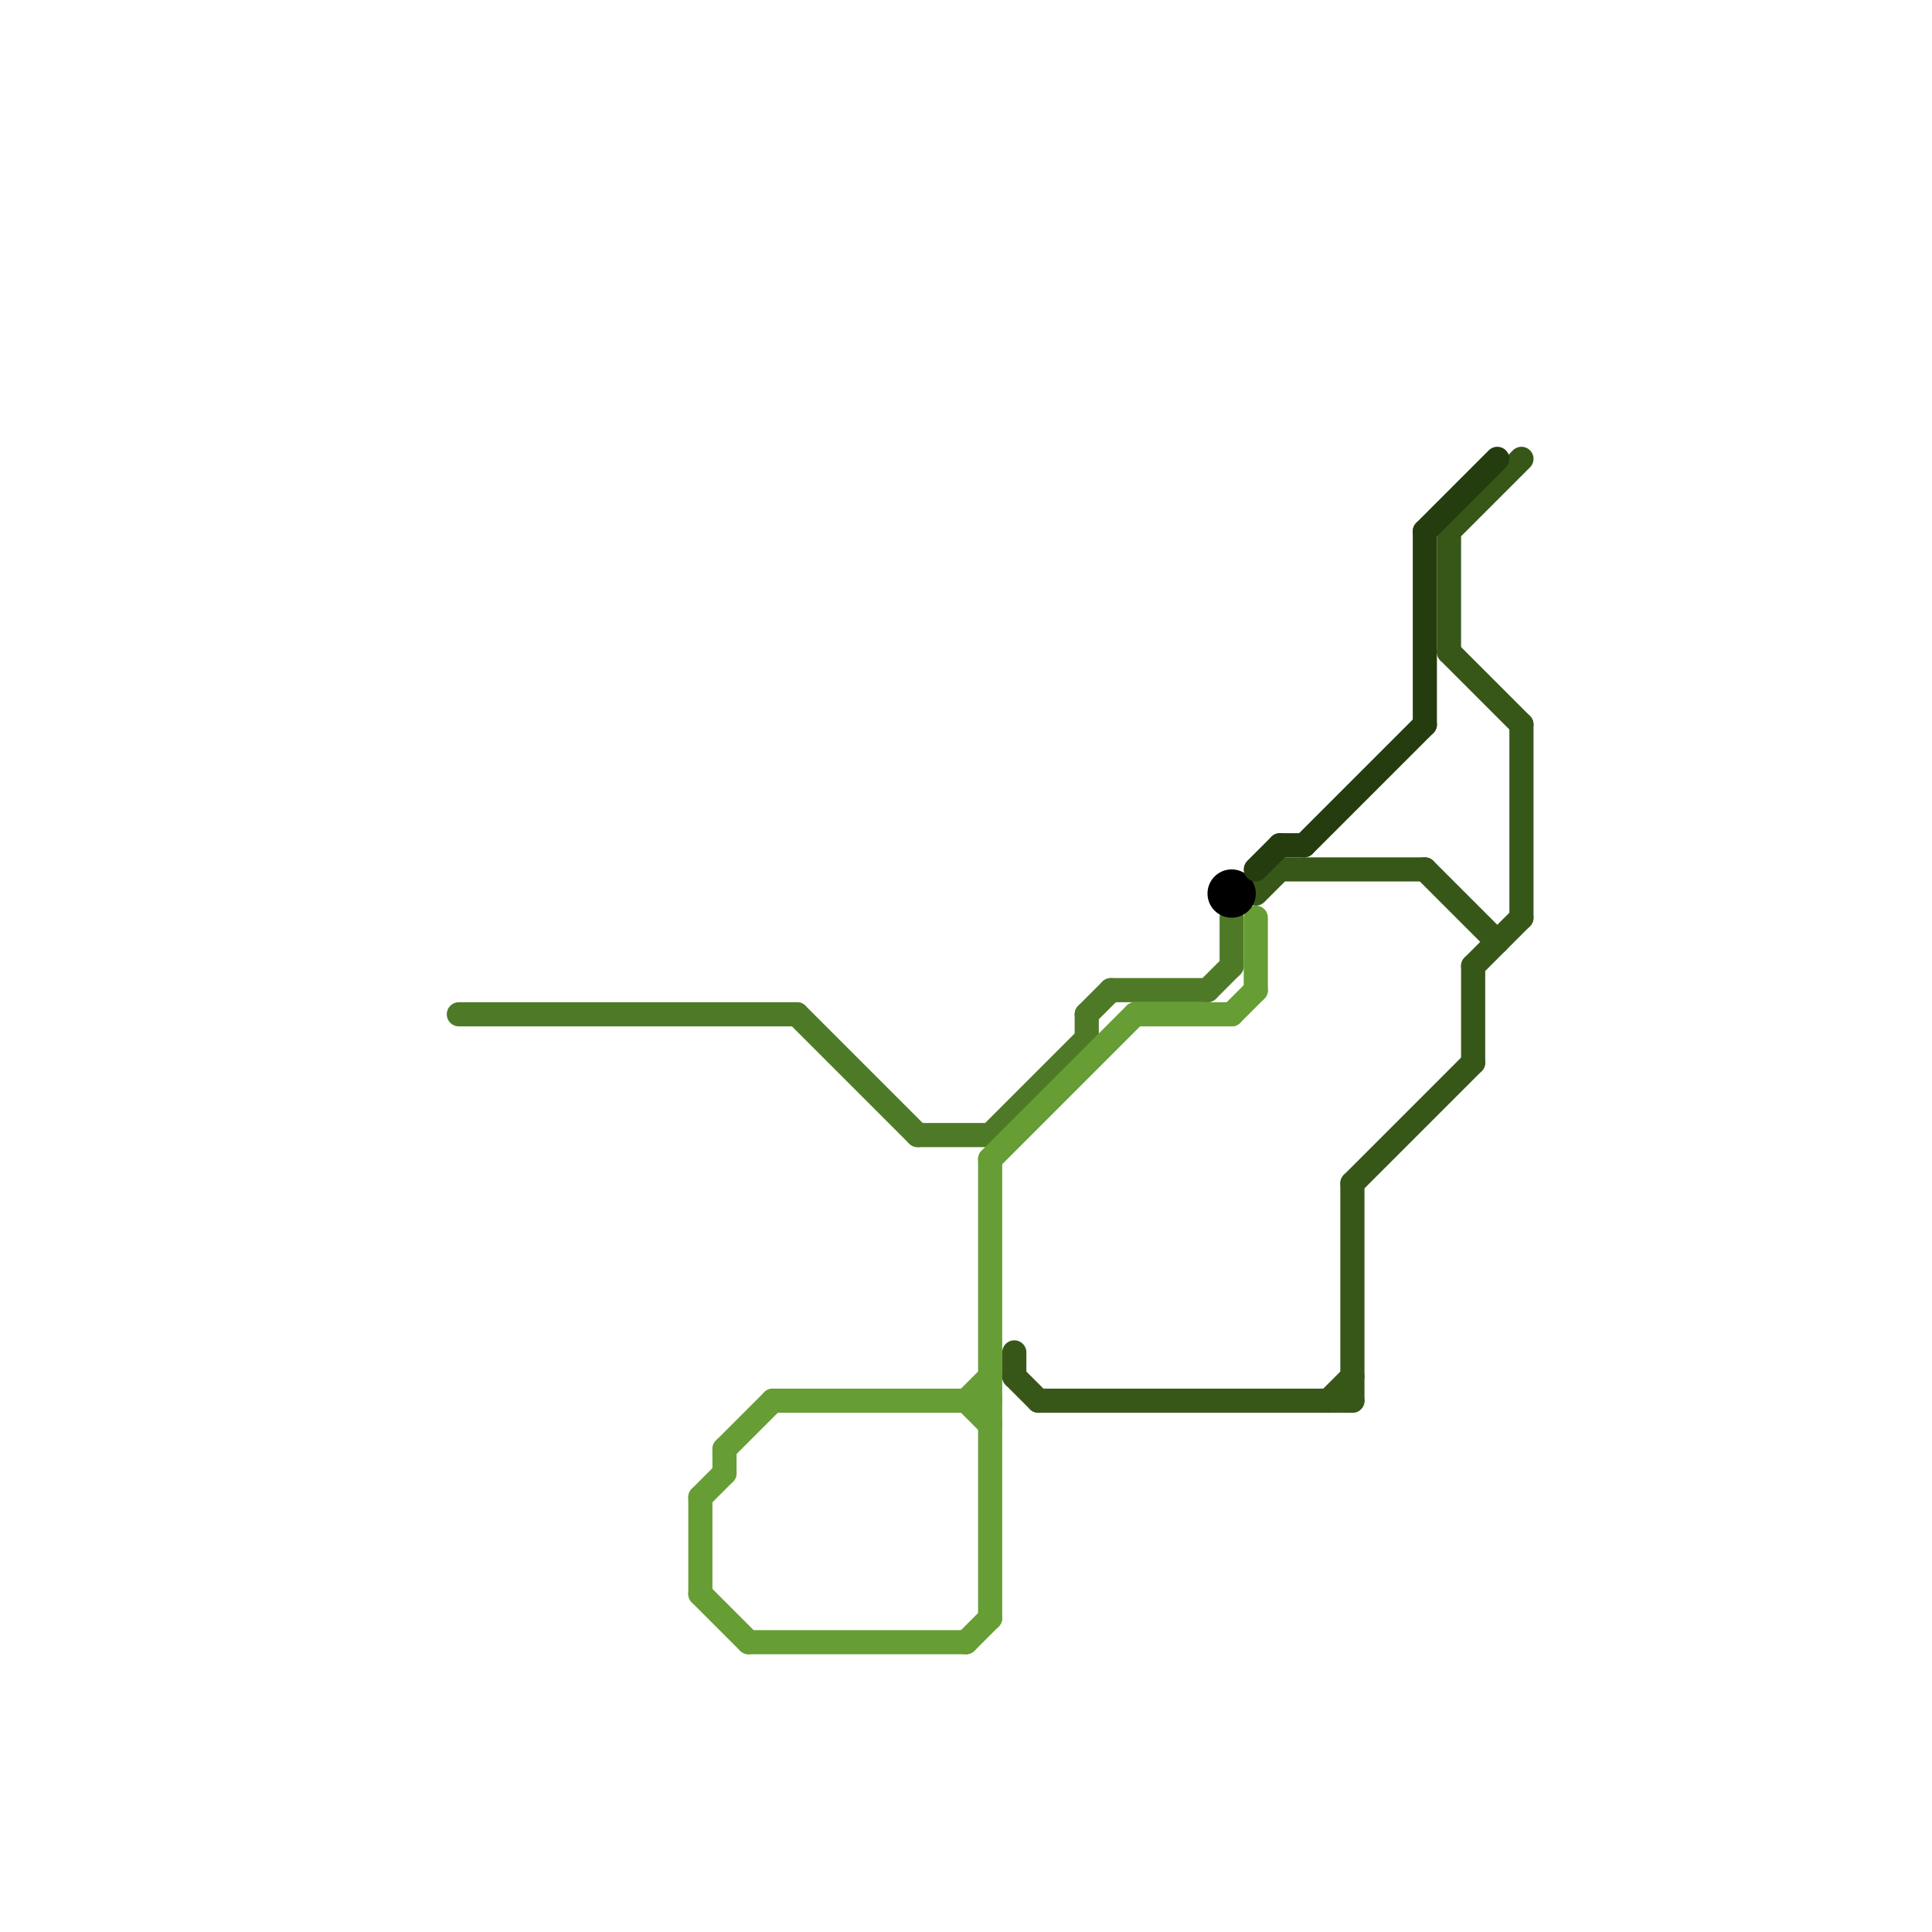 
<svg version="1.1" xmlns="http://www.w3.org/2000/svg" viewBox="0 0 80 80">
<style>text { font: 1px Helvetica; font-weight: 600; white-space: pre; dominant-baseline: central; } line { stroke-width: 1; fill: none; stroke-linecap: round; stroke-linejoin: round; } .c0 { stroke: #4e7a27 } .c1 { stroke: #669d34 } .c2 { stroke: #375719 } .c3 { stroke: #000000 } .c4 { stroke: #253d0e }</style><defs><g id="wm-xf"><circle r="1.2" fill="#000"/><circle r="0.9" fill="#fff"/><circle r="0.6" fill="#000"/><circle r="0.3" fill="#fff"/></g><g id="wm"><circle r="0.6" fill="#000"/><circle r="0.3" fill="#fff"/></g></defs><line class="c0" x1="51" y1="38" x2="51" y2="40"/><line class="c0" x1="50" y1="41" x2="51" y2="40"/><line class="c0" x1="41" y1="47" x2="45" y2="43"/><line class="c0" x1="45" y1="42" x2="46" y2="41"/><line class="c0" x1="33" y1="42" x2="38" y2="47"/><line class="c0" x1="38" y1="47" x2="41" y2="47"/><line class="c0" x1="46" y1="41" x2="50" y2="41"/><line class="c0" x1="19" y1="42" x2="33" y2="42"/><line class="c0" x1="45" y1="42" x2="45" y2="43"/><line class="c1" x1="30" y1="60" x2="32" y2="58"/><line class="c1" x1="32" y1="58" x2="41" y2="58"/><line class="c1" x1="52" y1="38" x2="52" y2="41"/><line class="c1" x1="29" y1="66" x2="31" y2="68"/><line class="c1" x1="31" y1="68" x2="40" y2="68"/><line class="c1" x1="41" y1="48" x2="41" y2="67"/><line class="c1" x1="29" y1="62" x2="29" y2="66"/><line class="c1" x1="40" y1="68" x2="41" y2="67"/><line class="c1" x1="51" y1="42" x2="52" y2="41"/><line class="c1" x1="40" y1="58" x2="41" y2="57"/><line class="c1" x1="41" y1="48" x2="47" y2="42"/><line class="c1" x1="47" y1="42" x2="51" y2="42"/><line class="c1" x1="29" y1="62" x2="30" y2="61"/><line class="c1" x1="40" y1="58" x2="41" y2="59"/><line class="c1" x1="30" y1="60" x2="30" y2="61"/><line class="c2" x1="60" y1="22" x2="60" y2="27"/><line class="c2" x1="55" y1="58" x2="56" y2="57"/><line class="c2" x1="61" y1="40" x2="63" y2="38"/><line class="c2" x1="53" y1="36" x2="59" y2="36"/><line class="c2" x1="59" y1="36" x2="62" y2="39"/><line class="c2" x1="56" y1="49" x2="61" y2="44"/><line class="c2" x1="42" y1="57" x2="43" y2="58"/><line class="c2" x1="60" y1="22" x2="63" y2="19"/><line class="c2" x1="43" y1="58" x2="56" y2="58"/><line class="c2" x1="52" y1="37" x2="53" y2="36"/><line class="c2" x1="63" y1="30" x2="63" y2="38"/><line class="c2" x1="60" y1="27" x2="63" y2="30"/><line class="c2" x1="56" y1="49" x2="56" y2="58"/><line class="c2" x1="42" y1="56" x2="42" y2="57"/><line class="c2" x1="61" y1="40" x2="61" y2="44"/><circle cx="51" cy="37" r="1" fill="#000000" /><line class="c4" x1="53" y1="35" x2="54" y2="35"/><line class="c4" x1="59" y1="22" x2="59" y2="30"/><line class="c4" x1="52" y1="36" x2="53" y2="35"/><line class="c4" x1="59" y1="22" x2="62" y2="19"/><line class="c4" x1="54" y1="35" x2="59" y2="30"/>
</svg>
